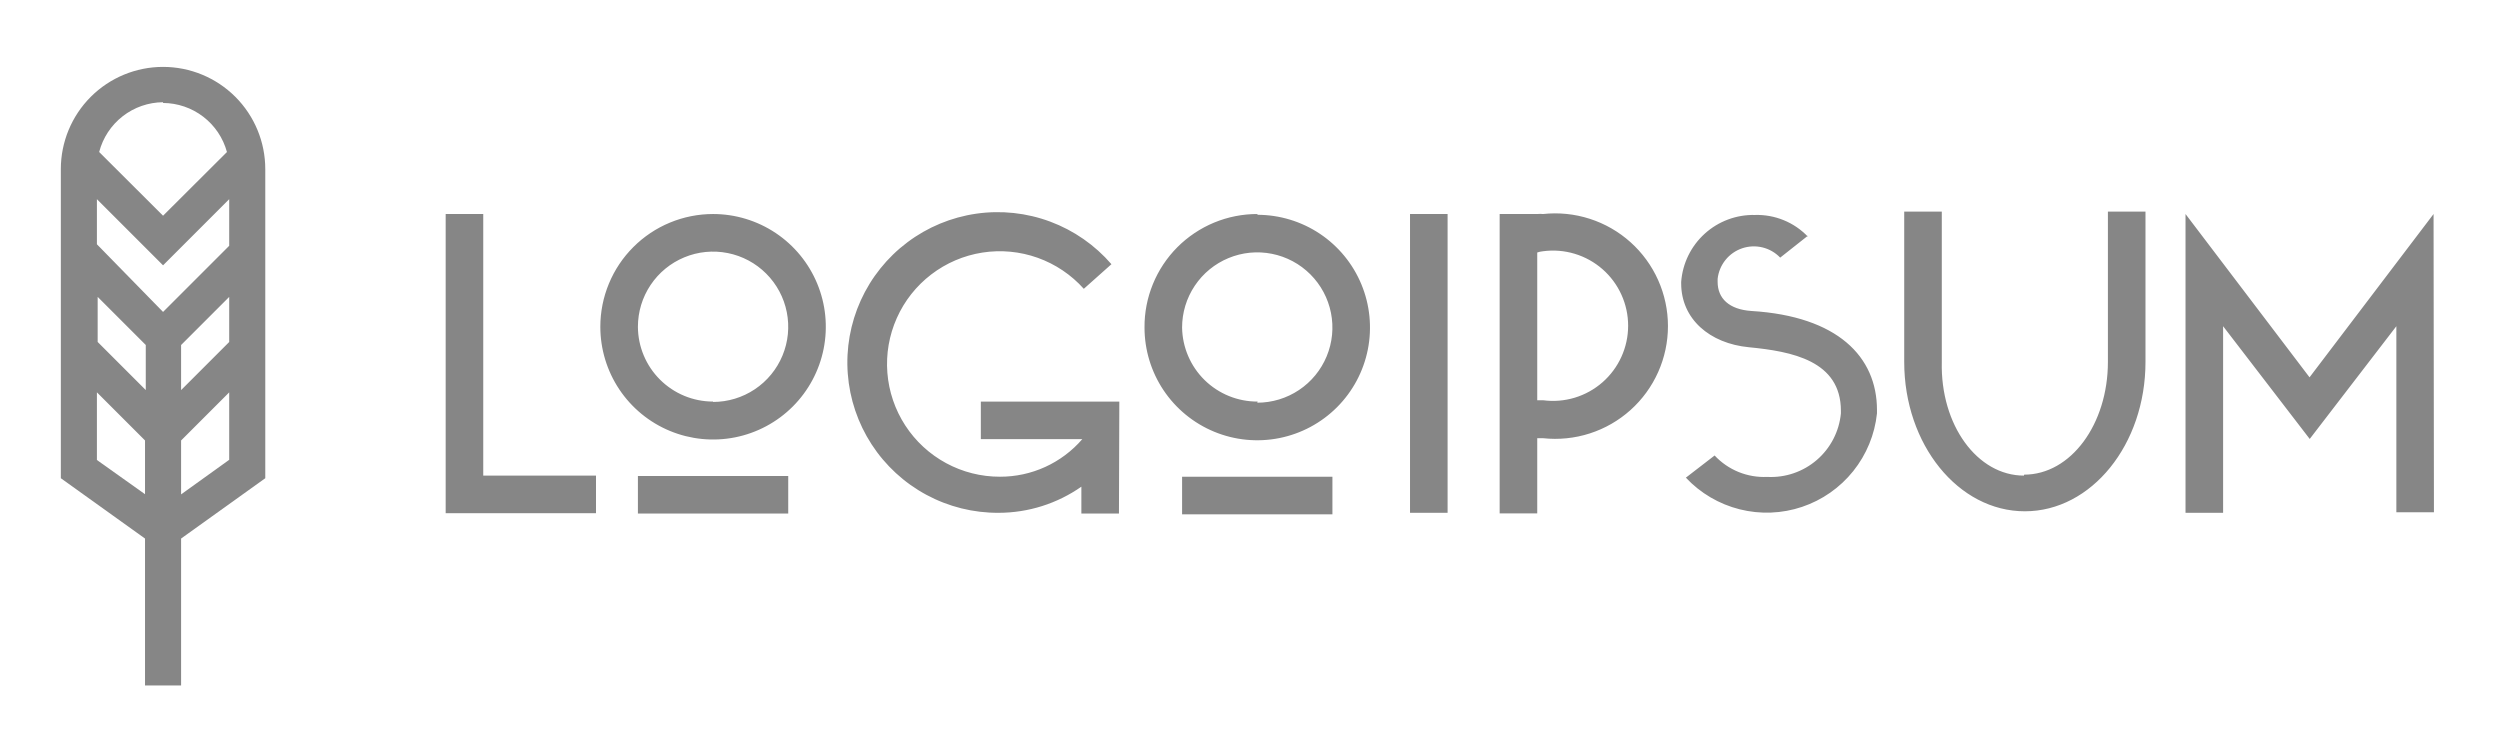 <svg width="153" height="46" viewBox="0 0 153 46" fill="none" xmlns="http://www.w3.org/2000/svg">
<path d="M27.275 13.098H29.575V29.107H36.475V31.407H27.275V13.098ZM43.64 13.098C45.004 13.098 46.338 13.503 47.473 14.261C48.608 15.02 49.492 16.097 50.014 17.358C50.537 18.619 50.673 20.006 50.407 21.345C50.141 22.683 49.484 23.913 48.519 24.878C47.554 25.843 46.324 26.5 44.986 26.766C43.647 27.032 42.26 26.895 40.999 26.373C39.738 25.851 38.661 24.967 37.902 23.832C37.144 22.697 36.74 21.363 36.74 19.998C36.74 19.092 36.918 18.195 37.265 17.358C37.611 16.521 38.12 15.76 38.761 15.12C39.401 14.479 40.162 13.97 40.999 13.624C41.836 13.277 42.733 13.098 43.64 13.098ZM43.64 24.599C44.549 24.599 45.439 24.329 46.195 23.823C46.952 23.318 47.541 22.599 47.889 21.759C48.238 20.918 48.329 19.993 48.151 19.101C47.974 18.209 47.535 17.389 46.892 16.746C46.249 16.102 45.429 15.664 44.537 15.487C43.645 15.309 42.72 15.4 41.879 15.749C41.039 16.097 40.32 16.686 39.815 17.443C39.309 18.199 39.04 19.089 39.04 19.998C39.046 21.215 39.533 22.379 40.395 23.236C41.257 24.094 42.423 24.576 43.64 24.576V24.599ZM39.04 29.13H48.24V31.43H39.04V29.13ZM68.48 31.43H66.18V29.785C64.696 30.823 62.93 31.381 61.12 31.384C59.576 31.394 58.054 31.015 56.695 30.283C55.336 29.551 54.182 28.488 53.342 27.194C52.501 25.899 52 24.413 51.884 22.873C51.768 21.334 52.042 19.79 52.679 18.384C53.317 16.978 54.298 15.755 55.533 14.828C56.767 13.9 58.215 13.299 59.743 13.078C61.271 12.857 62.83 13.025 64.277 13.565C65.723 14.105 67.01 15.001 68.02 16.169L66.329 17.675C65.561 16.817 64.591 16.165 63.507 15.777C62.422 15.39 61.258 15.28 60.12 15.458C58.982 15.636 57.907 16.096 56.993 16.796C56.078 17.496 55.353 18.413 54.885 19.465C54.415 20.517 54.217 21.669 54.307 22.817C54.398 23.965 54.774 25.072 55.402 26.038C56.03 27.003 56.889 27.796 57.902 28.344C58.915 28.892 60.049 29.178 61.2 29.175C62.156 29.177 63.1 28.973 63.97 28.576C64.839 28.179 65.613 27.599 66.237 26.875H60.027V24.576H68.503L68.48 31.43ZM76.944 13.145C78.308 13.145 79.642 13.549 80.777 14.307C81.912 15.066 82.796 16.143 83.318 17.404C83.841 18.665 83.977 20.052 83.711 21.391C83.445 22.729 82.788 23.959 81.823 24.924C80.858 25.889 79.628 26.546 78.29 26.812C76.951 27.078 75.564 26.942 74.303 26.419C73.042 25.897 71.965 25.013 71.206 23.878C70.448 22.743 70.044 21.409 70.044 20.044C70.037 19.133 70.212 18.229 70.558 17.384C70.903 16.541 71.412 15.773 72.056 15.127C72.7 14.482 73.466 13.97 74.308 13.621C75.151 13.273 76.055 13.095 76.967 13.098L76.944 13.145ZM76.944 24.645C77.853 24.645 78.743 24.375 79.499 23.869C80.256 23.364 80.845 22.645 81.193 21.805C81.542 20.964 81.633 20.039 81.455 19.147C81.278 18.255 80.84 17.435 80.196 16.792C79.553 16.148 78.733 15.71 77.841 15.533C76.949 15.355 76.024 15.446 75.183 15.795C74.343 16.143 73.624 16.732 73.119 17.489C72.613 18.245 72.344 19.135 72.344 20.044C72.362 21.256 72.858 22.412 73.723 23.261C74.589 24.109 75.754 24.582 76.967 24.576L76.944 24.645ZM72.344 29.175H81.544V31.476H72.344V29.175ZM86.293 13.098H88.593V31.384H86.293V13.098ZM91.779 13.098H94.079C94.197 13.086 94.317 13.086 94.435 13.098C95.398 12.994 96.373 13.094 97.295 13.391C98.217 13.688 99.067 14.176 99.788 14.823C100.509 15.47 101.086 16.262 101.48 17.146C101.875 18.031 102.079 18.989 102.079 19.958C102.079 20.927 101.875 21.885 101.48 22.77C101.086 23.655 100.509 24.447 99.788 25.094C99.067 25.741 98.217 26.229 97.295 26.526C96.373 26.823 95.398 26.922 94.435 26.818H94.079V31.418H91.779V13.098ZM94.079 15.399V24.495H94.435C95.085 24.581 95.745 24.528 96.373 24.339C97 24.149 97.58 23.828 98.073 23.396C98.566 22.964 98.961 22.432 99.231 21.835C99.502 21.238 99.642 20.591 99.642 19.935C99.642 19.28 99.502 18.632 99.231 18.035C98.961 17.438 98.566 16.906 98.073 16.474C97.58 16.043 97 15.721 96.373 15.532C95.745 15.342 95.085 15.289 94.435 15.376C94.31 15.389 94.186 15.415 94.067 15.456L94.079 15.399ZM110.65 14.421L108.948 15.767C108.654 15.46 108.279 15.243 107.867 15.142C107.454 15.041 107.022 15.06 106.619 15.196C106.217 15.333 105.862 15.581 105.597 15.912C105.331 16.244 105.165 16.644 105.119 17.066V17.25C105.119 18.262 105.82 18.941 107.189 19.032C112.456 19.355 114.871 21.827 114.871 25.093V25.3C114.735 26.593 114.23 27.819 113.417 28.833C112.604 29.848 111.517 30.607 110.286 31.021C109.054 31.436 107.728 31.487 106.468 31.17C105.207 30.853 104.064 30.181 103.175 29.233L104.935 27.876C105.344 28.315 105.844 28.66 106.4 28.886C106.956 29.112 107.555 29.215 108.155 29.187C109.262 29.245 110.35 28.874 111.19 28.149C112.03 27.425 112.557 26.404 112.663 25.3V25.139C112.663 22.069 109.65 21.505 107.039 21.252C104.624 21.022 102.888 19.515 102.888 17.342V17.25C102.973 16.118 103.489 15.063 104.33 14.301C105.171 13.539 106.273 13.129 107.407 13.156C108.008 13.138 108.606 13.247 109.163 13.475C109.72 13.702 110.222 14.044 110.639 14.479L110.65 14.421ZM123.875 29.049C126.739 29.049 129.004 25.956 129.004 22.149V12.949H131.304V22.149C131.304 27.209 127.992 31.291 123.921 31.291C119.85 31.291 116.538 27.209 116.538 22.149V12.949H118.838V22.149C118.746 26.013 121.012 29.107 123.864 29.107L123.875 29.049ZM148.957 31.349H146.657V19.964L141.355 26.864L136.054 19.964V31.384H133.754V13.098L141.344 23.092L148.934 13.098L148.957 31.349Z" fill="#868686"/>
<path d="M16.235 10.35C16.235 8.691 15.576 7.1 14.403 5.926C13.229 4.753 11.638 4.094 9.979 4.094C8.32 4.094 6.729 4.753 5.555 5.926C4.382 7.1 3.723 8.691 3.723 10.35V29.267L8.875 32.959V41.952H11.083V32.959L16.235 29.267V10.35ZM14.027 20.93L11.083 23.874V21.114L14.027 18.17V20.93ZM5.977 18.17L8.921 21.114V23.874L5.977 20.93V18.17ZM14.027 15.042L9.979 19.09L5.931 14.95V12.19L9.979 16.238L14.027 12.19V15.042ZM9.979 6.302C10.869 6.306 11.734 6.602 12.44 7.144C13.146 7.686 13.655 8.444 13.889 9.303L9.979 13.202L6.069 9.303C6.294 8.436 6.8 7.667 7.507 7.116C8.214 6.565 9.083 6.263 9.979 6.256V6.302ZM5.931 28.152V24.012L8.875 26.956V30.245L5.931 28.152ZM11.083 30.256V26.956L14.027 24.012V28.14L11.083 30.256Z" fill="#868686"/>
</svg>
